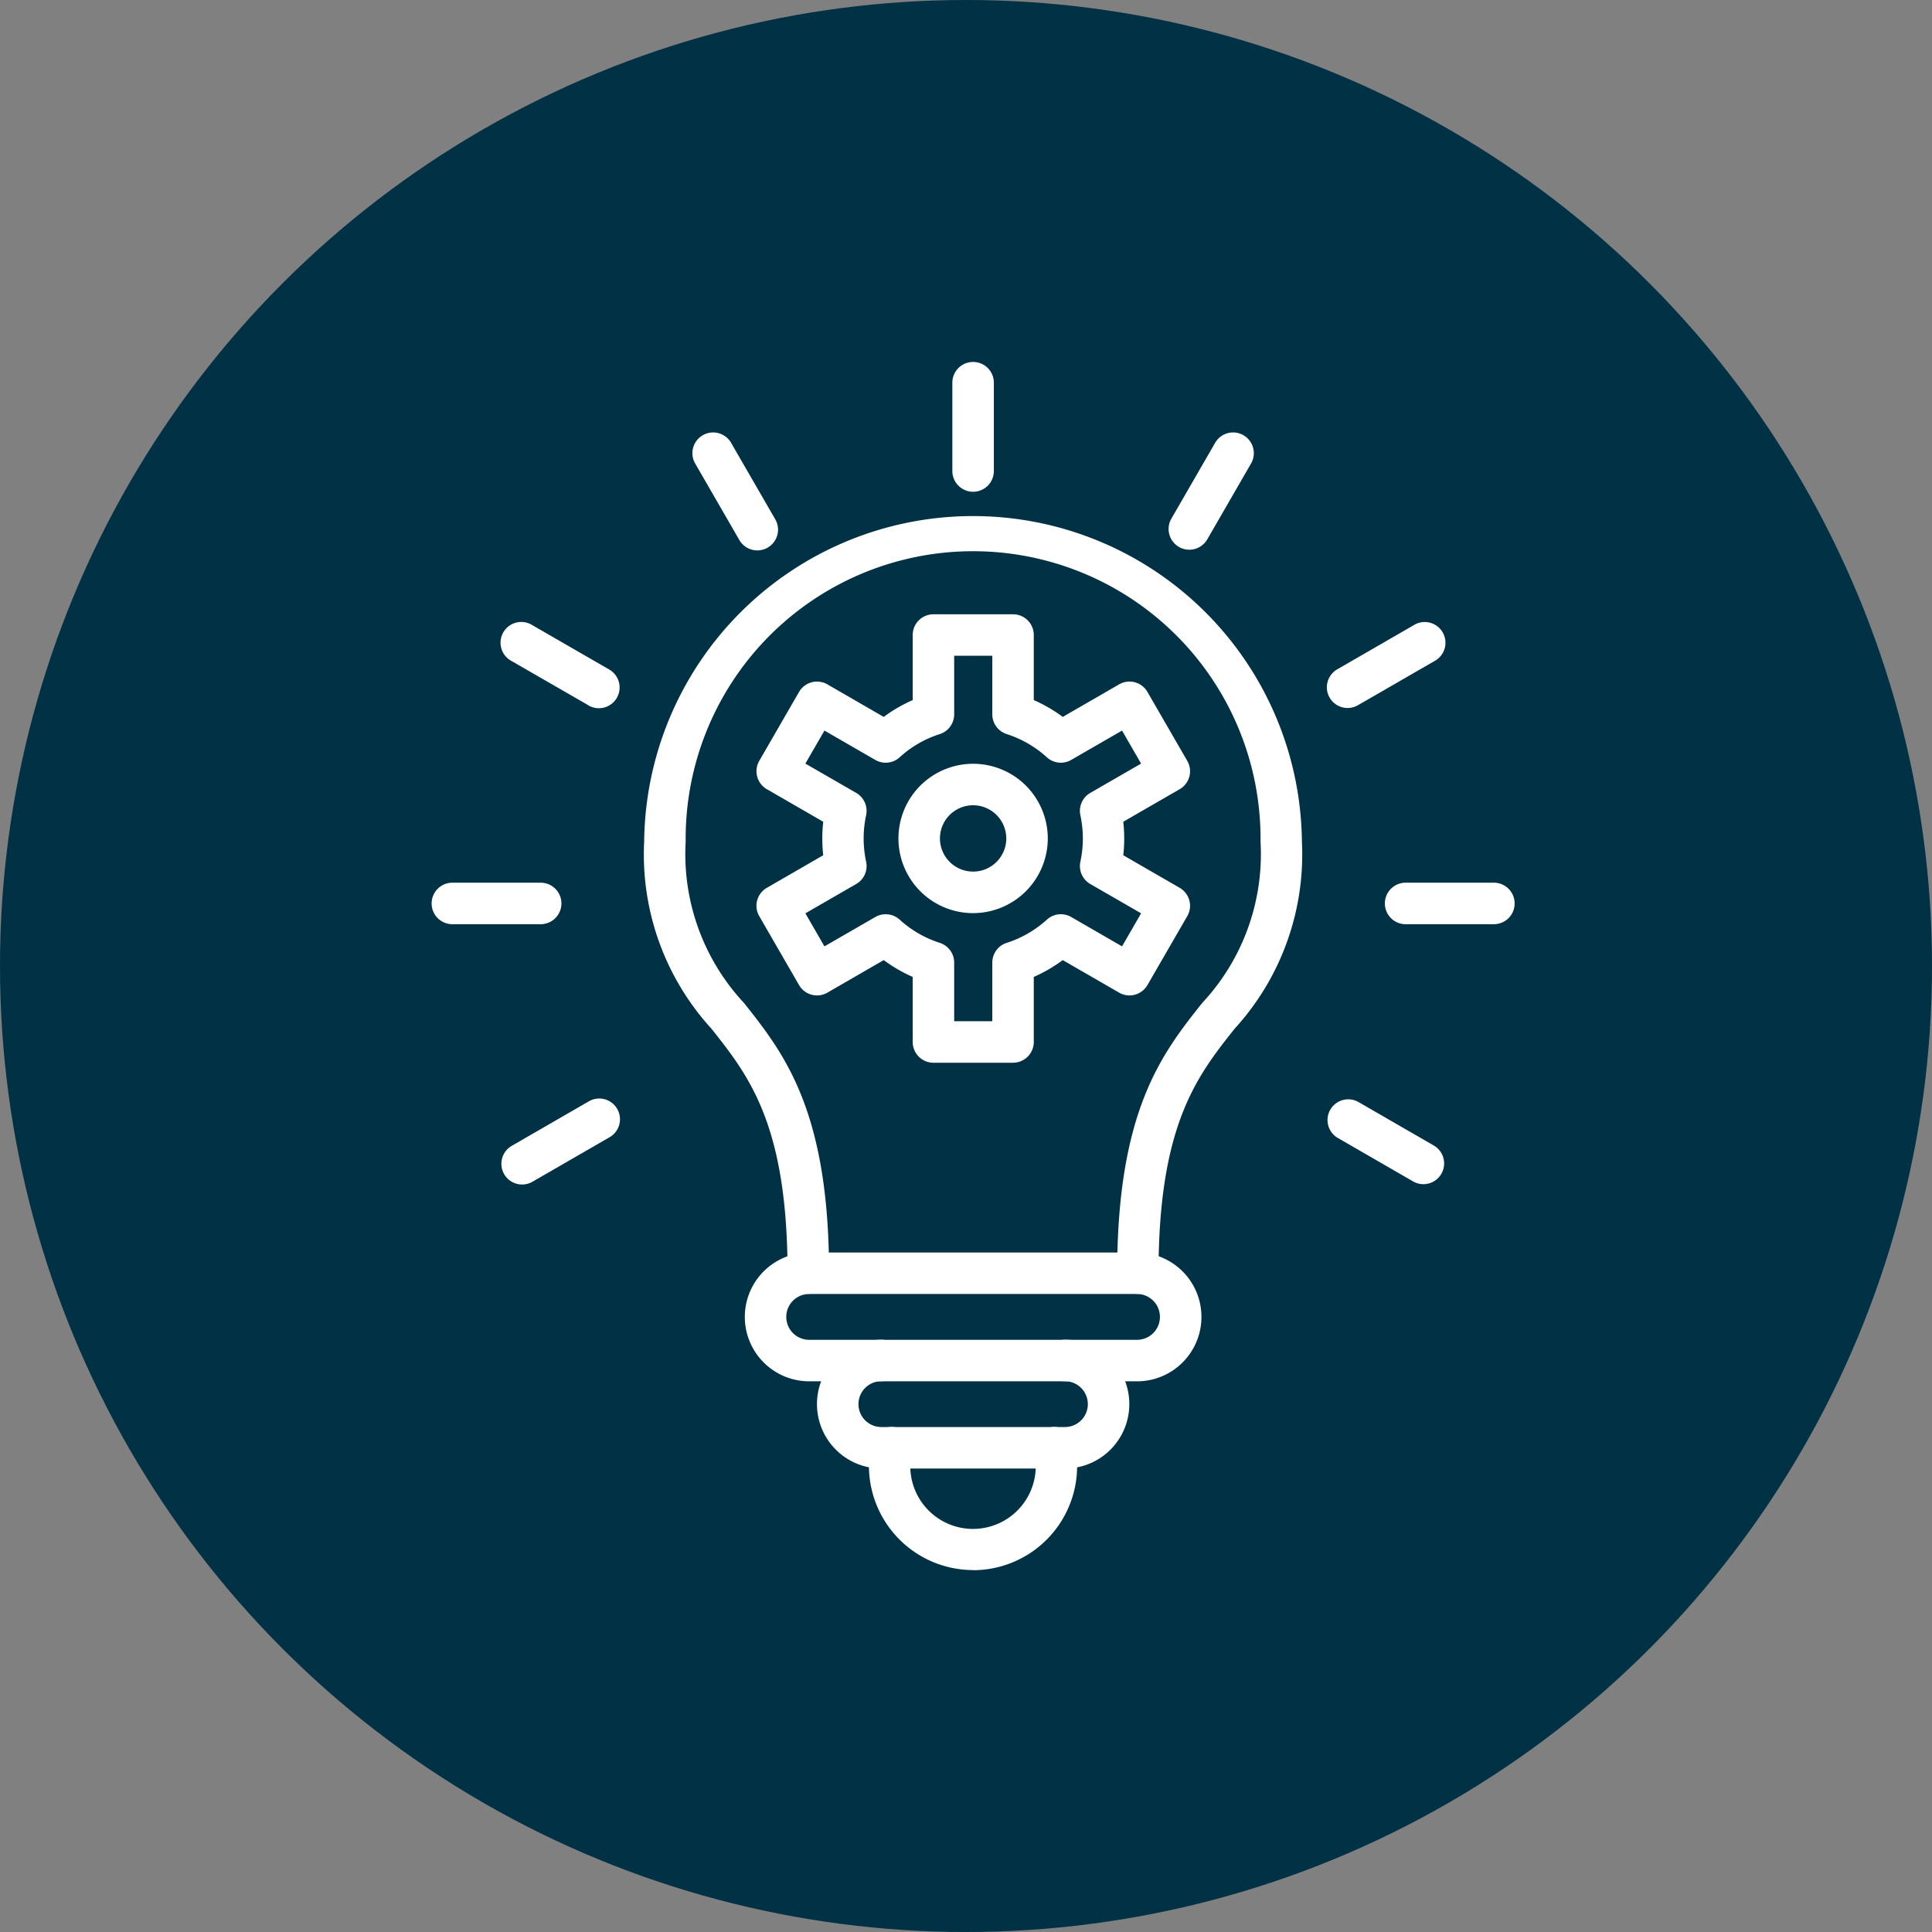 <svg xmlns="http://www.w3.org/2000/svg" xmlns:xlink="http://www.w3.org/1999/xlink" width="60" height="60" viewBox="0 0 60 60">
  <rect x="0" y="0" width="60" height="60" fill="#808080" stroke="none"/>
  <defs>
    <clipPath id="clip-path">
      <rect id="Rectangle_5385" data-name="Rectangle 5385" width="33.633" height="37.519" fill="#fff"/>
    </clipPath>
  </defs>
  <g id="Group_32318" data-name="Group 32318" transform="translate(-801 -5964)">
    <circle id="Ellipse_1913" data-name="Ellipse 1913" cx="30" cy="30" r="30" transform="translate(801 5964)" fill="#003145"/>
    <g id="Group_31913" data-name="Group 31913" transform="translate(814.405 5975.241)">
      <g id="Group_31912" data-name="Group 31912" clip-path="url(#clip-path)">
        <path id="Path_45314" data-name="Path 45314" d="M101.827,85.7a.644.644,0,0,1-.644-.644c0-5.056,1.4-6.826,2.64-8.388a6.775,6.775,0,0,0,1.813-5.01,8.927,8.927,0,1,0-17.853,0,6.78,6.78,0,0,0,1.813,5.01c1.238,1.562,2.64,3.332,2.64,8.388a.644.644,0,0,1-1.289,0c0-4.607-1.2-6.123-2.361-7.588a8.019,8.019,0,0,1-2.092-5.81,10.214,10.214,0,0,1,20.427,0,8.019,8.019,0,0,1-2.092,5.81c-1.161,1.465-2.361,2.981-2.361,7.588a.641.641,0,0,1-.643.644Z" transform="translate(-79.894 -56.759)" fill="#fff" fill-rule="evenodd"/>
        <path id="Path_45315" data-name="Path 45315" d="M139.651,366.454H129.47a2,2,0,0,1,0-4h10.181a2,2,0,0,1,0,4m-10.182-2.712a.711.711,0,1,0,0,1.423H139.65a.711.711,0,1,0,0-1.423Z" transform="translate(-117.744 -334.797)" fill="#fff" fill-rule="evenodd"/>
        <path id="Path_45316" data-name="Path 45316" d="M164.519,402h-5.7a2,2,0,1,1,0-4,.644.644,0,0,1,0,1.289.711.711,0,1,0,0,1.423h5.7a.711.711,0,1,0,0-1.423.644.644,0,0,1,0-1.289,2,2,0,1,1,0,4" transform="translate(-144.852 -367.635)" fill="#fff" fill-rule="evenodd"/>
        <path id="Path_45317" data-name="Path 45317" d="M181.195,437.988a3.24,3.24,0,0,1-3.161-3.932.644.644,0,1,1,1.258.276,1.948,1.948,0,1,0,3.8,0,.644.644,0,1,1,1.258-.276,3.27,3.27,0,0,1,.075.7,3.235,3.235,0,0,1-3.234,3.236Z" transform="translate(-164.379 -400.469)" fill="#fff" fill-rule="evenodd"/>
        <path id="Path_45318" data-name="Path 45318" d="M140.1,116.578h-2.472a.644.644,0,0,1-.644-.644v-2.021a4.623,4.623,0,0,1-.9-.522l-1.751,1.011a.644.644,0,0,1-.879-.236l-1.236-2.141a.643.643,0,0,1,.236-.879l1.751-1.011a4.75,4.75,0,0,1,0-1.041l-1.751-1.011a.644.644,0,0,1-.236-.879l1.236-2.141a.644.644,0,0,1,.879-.236l1.751,1.011a4.625,4.625,0,0,1,.9-.522v-2.021a.644.644,0,0,1,.644-.644H140.1a.644.644,0,0,1,.644.644v2.021a4.624,4.624,0,0,1,.9.522l1.751-1.011a.643.643,0,0,1,.879.236l1.237,2.141a.643.643,0,0,1-.236.879l-1.751,1.011a4.757,4.757,0,0,1,0,1.041l1.751,1.011a.644.644,0,0,1,.236.879l-1.237,2.141a.644.644,0,0,1-.879.236l-1.751-1.011a4.631,4.631,0,0,1-.9.522v2.021A.645.645,0,0,1,140.1,116.578Zm-1.828-1.289h1.184v-1.821a.643.643,0,0,1,.448-.613,3.386,3.386,0,0,0,1.248-.722.643.643,0,0,1,.755-.08l1.578.911.592-1.026-1.578-.91a.645.645,0,0,1-.308-.694,3.417,3.417,0,0,0,0-1.442.645.645,0,0,1,.308-.694l1.578-.91-.592-1.025-1.579.911a.645.645,0,0,1-.755-.08,3.382,3.382,0,0,0-1.247-.722.643.643,0,0,1-.448-.613v-1.821h-1.184v1.821a.643.643,0,0,1-.448.613,3.358,3.358,0,0,0-1.247.722.643.643,0,0,1-.755.08l-1.579-.911-.592,1.025,1.578.91a.645.645,0,0,1,.308.694,3.436,3.436,0,0,0,0,1.442.643.643,0,0,1-.308.694l-1.578.91.592,1.026,1.579-.911a.645.645,0,0,1,.755.08,3.383,3.383,0,0,0,1.247.722.643.643,0,0,1,.448.613Z" transform="translate(-122.044 -94.815)" fill="#fff" fill-rule="evenodd"/>
        <path id="Path_45319" data-name="Path 45319" d="M192.309,168.181a2.319,2.319,0,1,1,2.319-2.319,2.322,2.322,0,0,1-2.319,2.319m0-3.35a1.03,1.03,0,1,0,1.03,1.03,1.032,1.032,0,0,0-1.03-1.03" transform="translate(-175.493 -151.064)" fill="#fff" fill-rule="evenodd"/>
        <path id="Path_45320" data-name="Path 45320" d="M212.584,4.031a.644.644,0,0,1-.644-.644V.644a.644.644,0,1,1,1.289,0V3.387A.644.644,0,0,1,212.584,4.031Z" transform="translate(-195.769 0)" fill="#fff" fill-rule="evenodd"/>
        <path id="Path_45321" data-name="Path 45321" d="M300.274,31.994a.644.644,0,0,1-.236-.879l1.371-2.375a.644.644,0,0,1,1.115.643l-1.371,2.375a.644.644,0,0,1-.879.236" transform="translate(-277.065 -26.249)" fill="#fff" fill-rule="evenodd"/>
        <path id="Path_45322" data-name="Path 45322" d="M364.459,108.332a.643.643,0,0,1,.236-.879l2.375-1.371a.644.644,0,1,1,.643,1.115l-2.374,1.37A.645.645,0,0,1,364.459,108.332Z" transform="translate(-336.571 -97.907)" fill="#fff" fill-rule="evenodd"/>
        <path id="Path_45323" data-name="Path 45323" d="M391.356,213.241h-2.741a.644.644,0,0,1,0-1.289h2.741a.644.644,0,1,1,0,1.289" transform="translate(-358.367 -195.78)" fill="#fff" fill-rule="evenodd"/>
        <path id="Path_45324" data-name="Path 45324" d="M367.06,302.536l-2.375-1.371a.644.644,0,0,1,.643-1.115l2.375,1.371a.644.644,0,0,1-.643,1.115" transform="translate(-336.561 -277.076)" fill="#fff" fill-rule="evenodd"/>
        <path id="Path_45325" data-name="Path 45325" d="M28.479,302.3a.643.643,0,0,1,.236-.879l2.375-1.371a.644.644,0,1,1,.643,1.115l-2.375,1.371a.643.643,0,0,1-.879-.236" transform="translate(-26.227 -277.077)" fill="#fff" fill-rule="evenodd"/>
        <path id="Path_45326" data-name="Path 45326" d="M3.386,213.241H.644a.644.644,0,0,1,0-1.289H3.386a.644.644,0,0,1,0,1.289" transform="translate(0 -195.78)" fill="#fff" fill-rule="evenodd"/>
        <path id="Path_45327" data-name="Path 45327" d="M31.08,108.556,28.7,107.185a.644.644,0,1,1,.643-1.115l2.376,1.371a.644.644,0,1,1-.644,1.115" transform="translate(-26.217 -97.897)" fill="#fff" fill-rule="evenodd"/>
        <path id="Path_45328" data-name="Path 45328" d="M107.438,31.75l-1.371-2.375a.644.644,0,0,1,1.115-.643l1.371,2.375a.644.644,0,1,1-1.115.643Z" transform="translate(-97.894 -26.241)" fill="#fff" fill-rule="evenodd"/>
      </g>
    </g>
  </g>
</svg>
